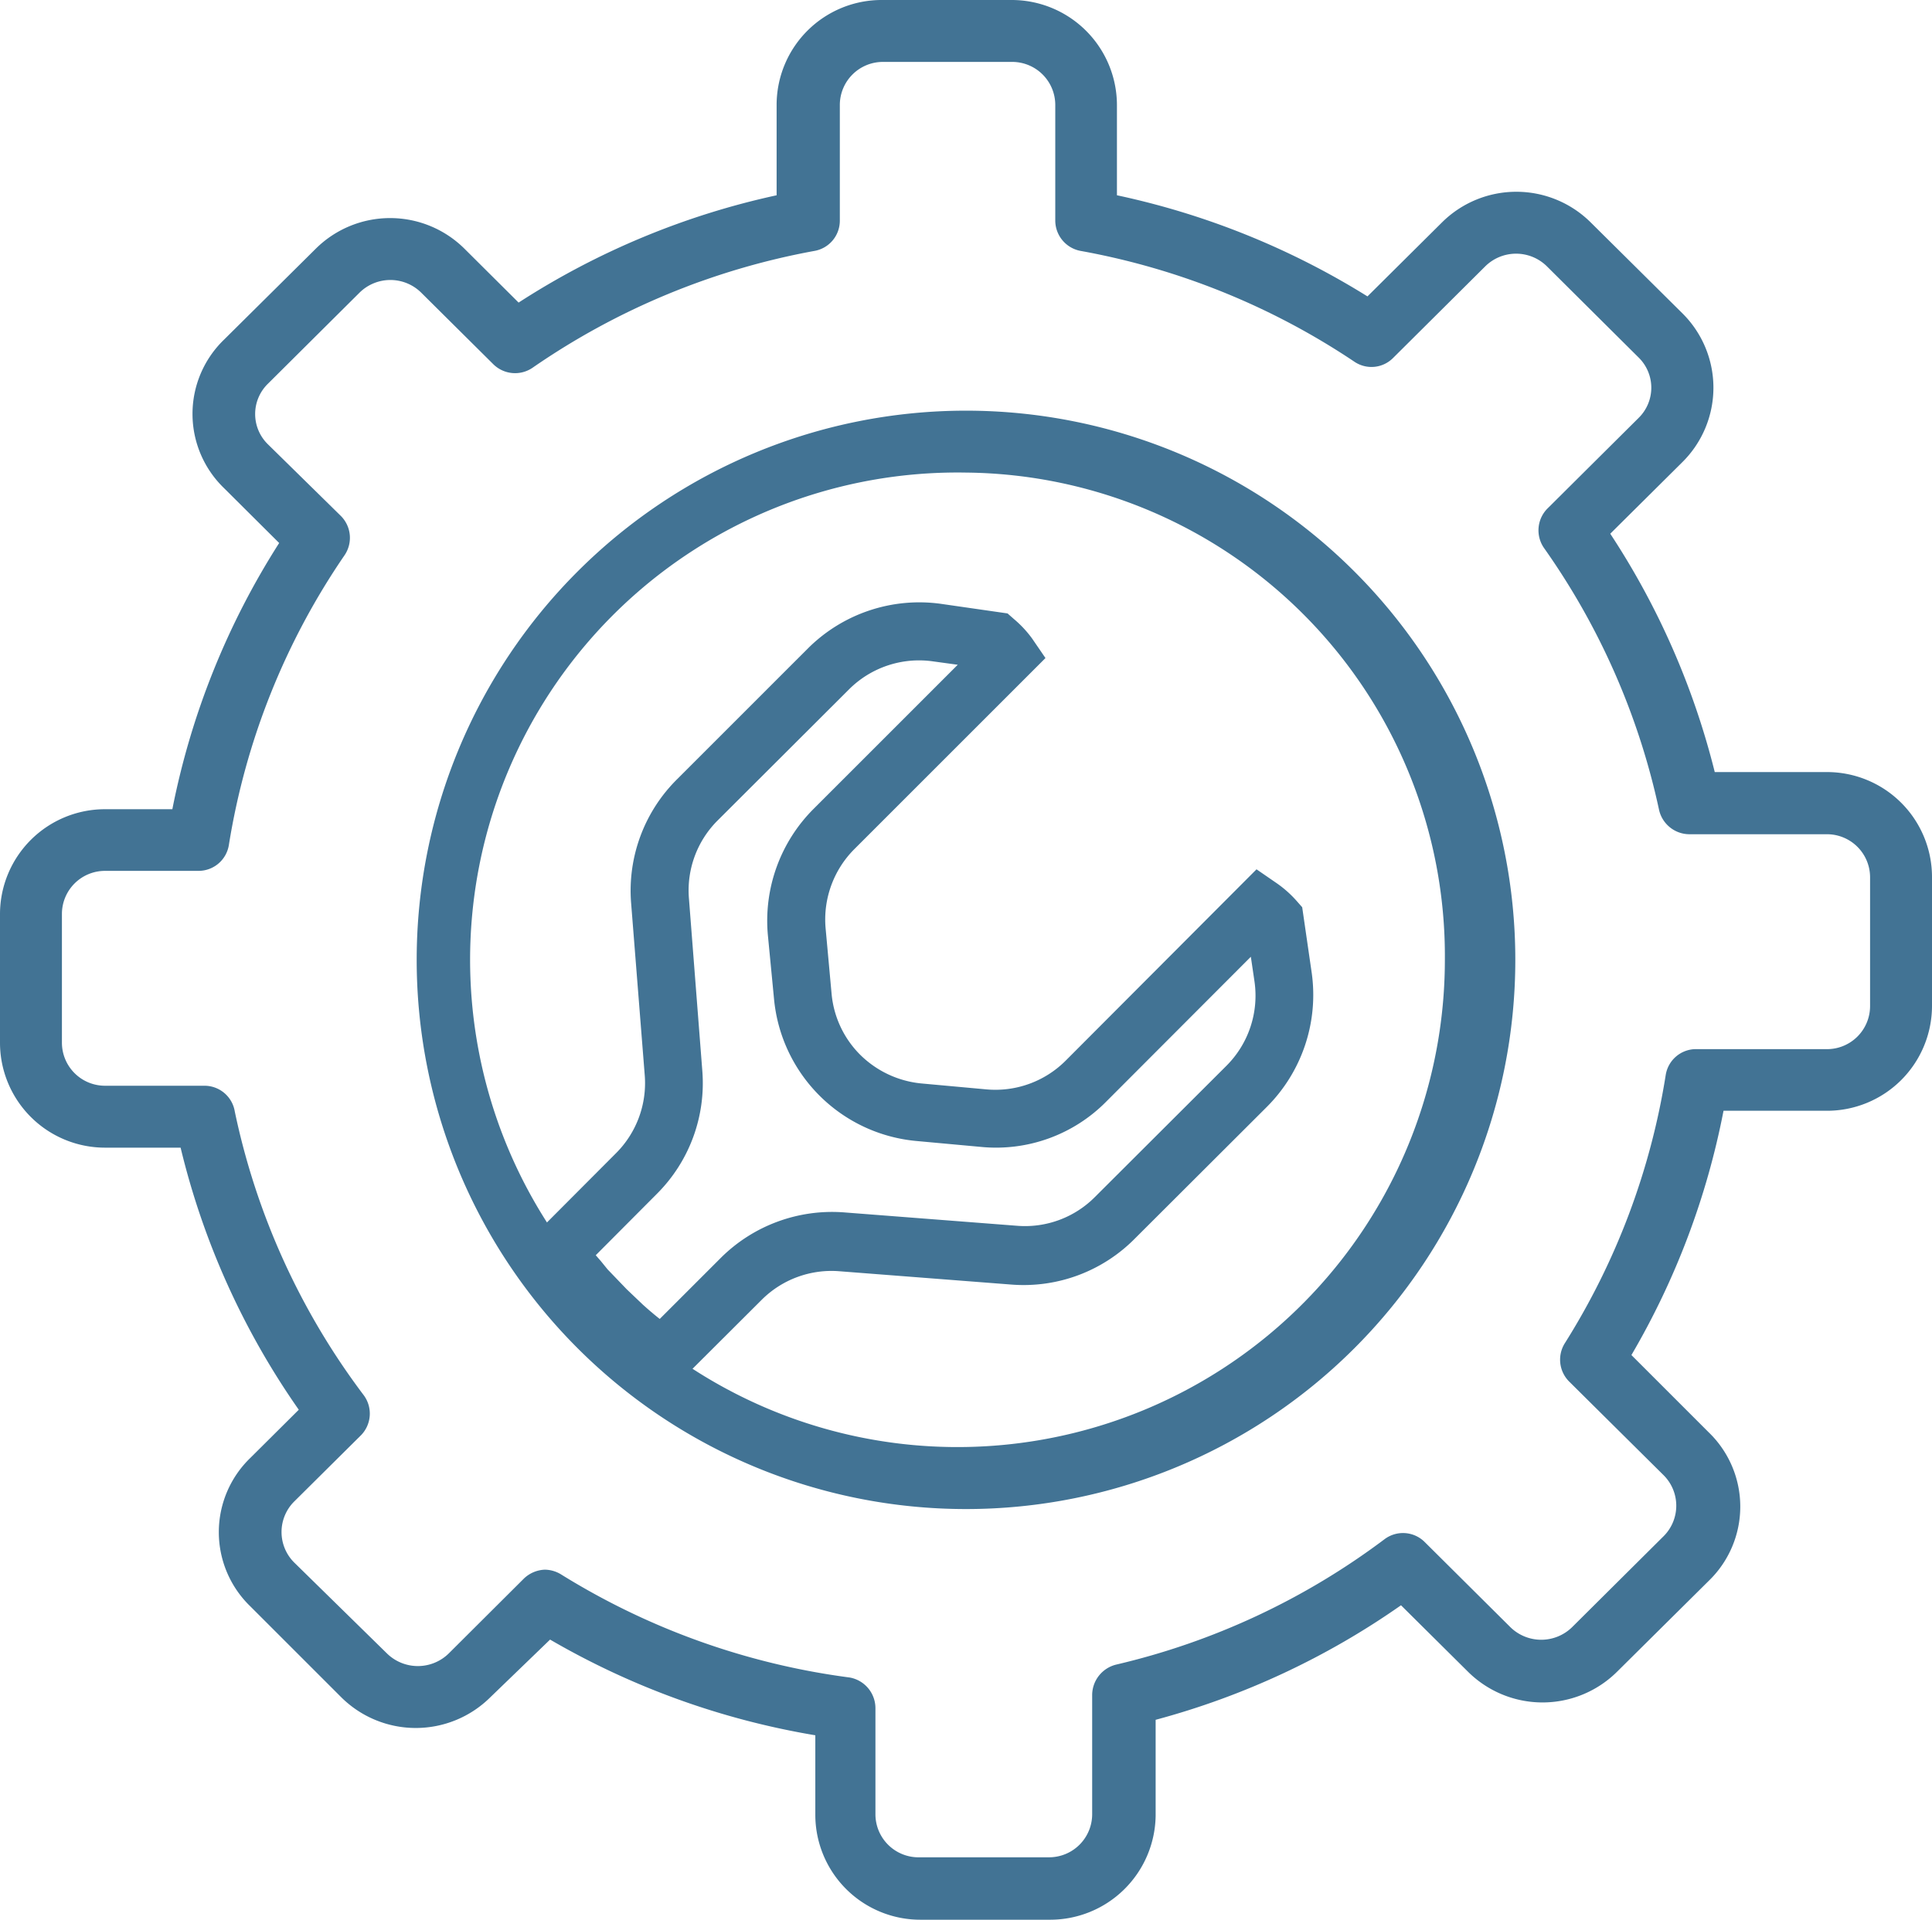 <svg xmlns="http://www.w3.org/2000/svg" viewBox="0 0 74.88 74.42"><defs><style>.cls-1{fill:#427394;}</style></defs><g id="Calque_2" data-name="Calque 2"><g id="Calque_1-2" data-name="Calque 1"><path class="cls-1" d="M50.84,37.72l-.37-2.55-.22-.25a4.28,4.28,0,0,0-.78-.69l-.77-.53-7.4,7.42a3.85,3.85,0,0,1-3.08,1.11L35.7,42a3.9,3.9,0,0,1-2.37-1.12,3.83,3.83,0,0,1-1.1-2.36L32,36a3.86,3.86,0,0,1,1.11-3.08l7.41-7.41L40,24.75A4.28,4.28,0,0,0,39.3,24l-.25-.22-2.57-.37a6.11,6.11,0,0,0-5.16,1.72l-5.09,5.09A6.08,6.08,0,0,0,24.46,35l.53,6.7a3.84,3.84,0,0,1-1.11,3l-3.07,3.08-.62.67.56.85a3.17,3.17,0,0,0,.24.31l.09.12.23.29.06.08a1.62,1.62,0,0,0,.14.16l.09.1.23.28,1.56,1.58c.38.34.77.66,1.15,1a4.29,4.29,0,0,0,.5.37l.76.51,3.72-3.71a3.83,3.83,0,0,1,3-1.11l6.71.52A6.06,6.06,0,0,0,44,48l5.1-5.09A6.14,6.14,0,0,0,50.84,37.72Zm-3.31,3.6L42.44,46.4a3.82,3.82,0,0,1-3,1.12L32.72,47a6.11,6.11,0,0,0-4.78,1.76l-2.37,2.37c-.23-.18-.45-.37-.65-.55l-.63-.6-.74-.77-.26-.32-.2-.23,2.37-2.38a6.06,6.06,0,0,0,1.76-4.77l-.52-6.7a3.83,3.83,0,0,1,1.11-3l5.09-5.08a3.84,3.84,0,0,1,3.27-1.09l.95.13-5.6,5.6a6.13,6.13,0,0,0-1.76,4.87L30,38.73a6.1,6.1,0,0,0,5.5,5.5l2.51.23a6,6,0,0,0,4.87-1.76l5.6-5.61.14.95A3.84,3.84,0,0,1,47.53,41.32Z"></path><path class="cls-1" d="M40.68,74.42h-5a4.07,4.07,0,0,1-4.08-4.06V67.27a30.43,30.43,0,0,1-10.28-3.71L19,65.8a4.1,4.1,0,0,1-5.77,0L9.7,62.27a4,4,0,0,1,0-5.75l1.88-1.87A29.88,29.88,0,0,1,7,44.49H4.08A4.07,4.07,0,0,1,0,40.43v-5a4.07,4.07,0,0,1,4.08-4.06h2.6a29.89,29.89,0,0,1,4.14-10.32L8.68,18.92a4,4,0,0,1,0-5.75l3.56-3.53a4.09,4.09,0,0,1,5.76,0l2.1,2.09a30.21,30.21,0,0,1,10-4.16V4.06A4.07,4.07,0,0,1,34.2,0h5a4.08,4.08,0,0,1,4.09,4.06V7.57A30.32,30.32,0,0,1,53,11.49l2.89-2.87a4.09,4.09,0,0,1,5.76,0l3.56,3.53a4.06,4.06,0,0,1,0,5.76l-2.8,2.78a30,30,0,0,1,4.05,9.24H70.8A4.07,4.07,0,0,1,74.88,34v5a4.07,4.07,0,0,1-4.08,4.06h-4a30,30,0,0,1-3.57,9.47l3,3a4,4,0,0,1,0,5.75l-3.56,3.53a4.1,4.1,0,0,1-5.77,0l-2.6-2.58a30.18,30.18,0,0,1-9.51,4.44v3.72A4.09,4.09,0,0,1,40.68,74.42ZM21.11,60.85a1.23,1.23,0,0,1,.63.18,28.11,28.11,0,0,0,11.19,4,1.21,1.21,0,0,1,1,1.19v4.12A1.67,1.67,0,0,0,35.65,72h5a1.67,1.67,0,0,0,1.68-1.66V65.7a1.22,1.22,0,0,1,.93-1.17,27.88,27.88,0,0,0,10.4-4.86,1.19,1.19,0,0,1,1.56.11l3.32,3.3a1.71,1.71,0,0,0,2.39,0l3.56-3.54a1.67,1.67,0,0,0,0-2.34l-3.67-3.64a1.2,1.2,0,0,1-.17-1.49,27.62,27.62,0,0,0,3.91-10.4,1.19,1.19,0,0,1,1.18-1h5A1.67,1.67,0,0,0,72.48,39V34a1.67,1.67,0,0,0-1.68-1.66H65.47a1.21,1.21,0,0,1-1.17-.95,27.65,27.65,0,0,0-4.46-10.15A1.2,1.2,0,0,1,60,19.69l3.51-3.49a1.64,1.64,0,0,0,0-2.34l-3.56-3.54a1.7,1.7,0,0,0-2.38,0L54,13.87a1.18,1.18,0,0,1-1.51.15A28,28,0,0,0,41.9,9.73a1.2,1.2,0,0,1-1-1.18V4.06A1.67,1.67,0,0,0,39.23,2.4h-5a1.67,1.67,0,0,0-1.68,1.66V8.55a1.19,1.19,0,0,1-1,1.18,28.08,28.08,0,0,0-10.9,4.52,1.2,1.2,0,0,1-1.53-.13l-2.8-2.78a1.7,1.7,0,0,0-2.38,0l-3.56,3.54a1.64,1.64,0,0,0,0,2.34L13.21,20a1.2,1.2,0,0,1,.14,1.53A27.58,27.58,0,0,0,8.87,32.76a1.19,1.19,0,0,1-1.18,1H4.08A1.67,1.67,0,0,0,2.4,35.43v5a1.67,1.67,0,0,0,1.68,1.66H7.93a1.19,1.19,0,0,1,1.17,1,27.67,27.67,0,0,0,5,11A1.2,1.2,0,0,1,14,55.63l-2.61,2.59a1.67,1.67,0,0,0,0,2.34L15,64.1a1.71,1.71,0,0,0,2.39,0l2.92-2.91A1.24,1.24,0,0,1,21.11,60.85Z"></path><path class="cls-1" d="M37.44,58.5a21.29,21.29,0,0,1,0-42.58,21.29,21.29,0,0,1,0,42.58Zm0-40.18A18.89,18.89,0,1,0,56,37.21,18.74,18.74,0,0,0,37.44,18.32Z"></path></g></g></svg>